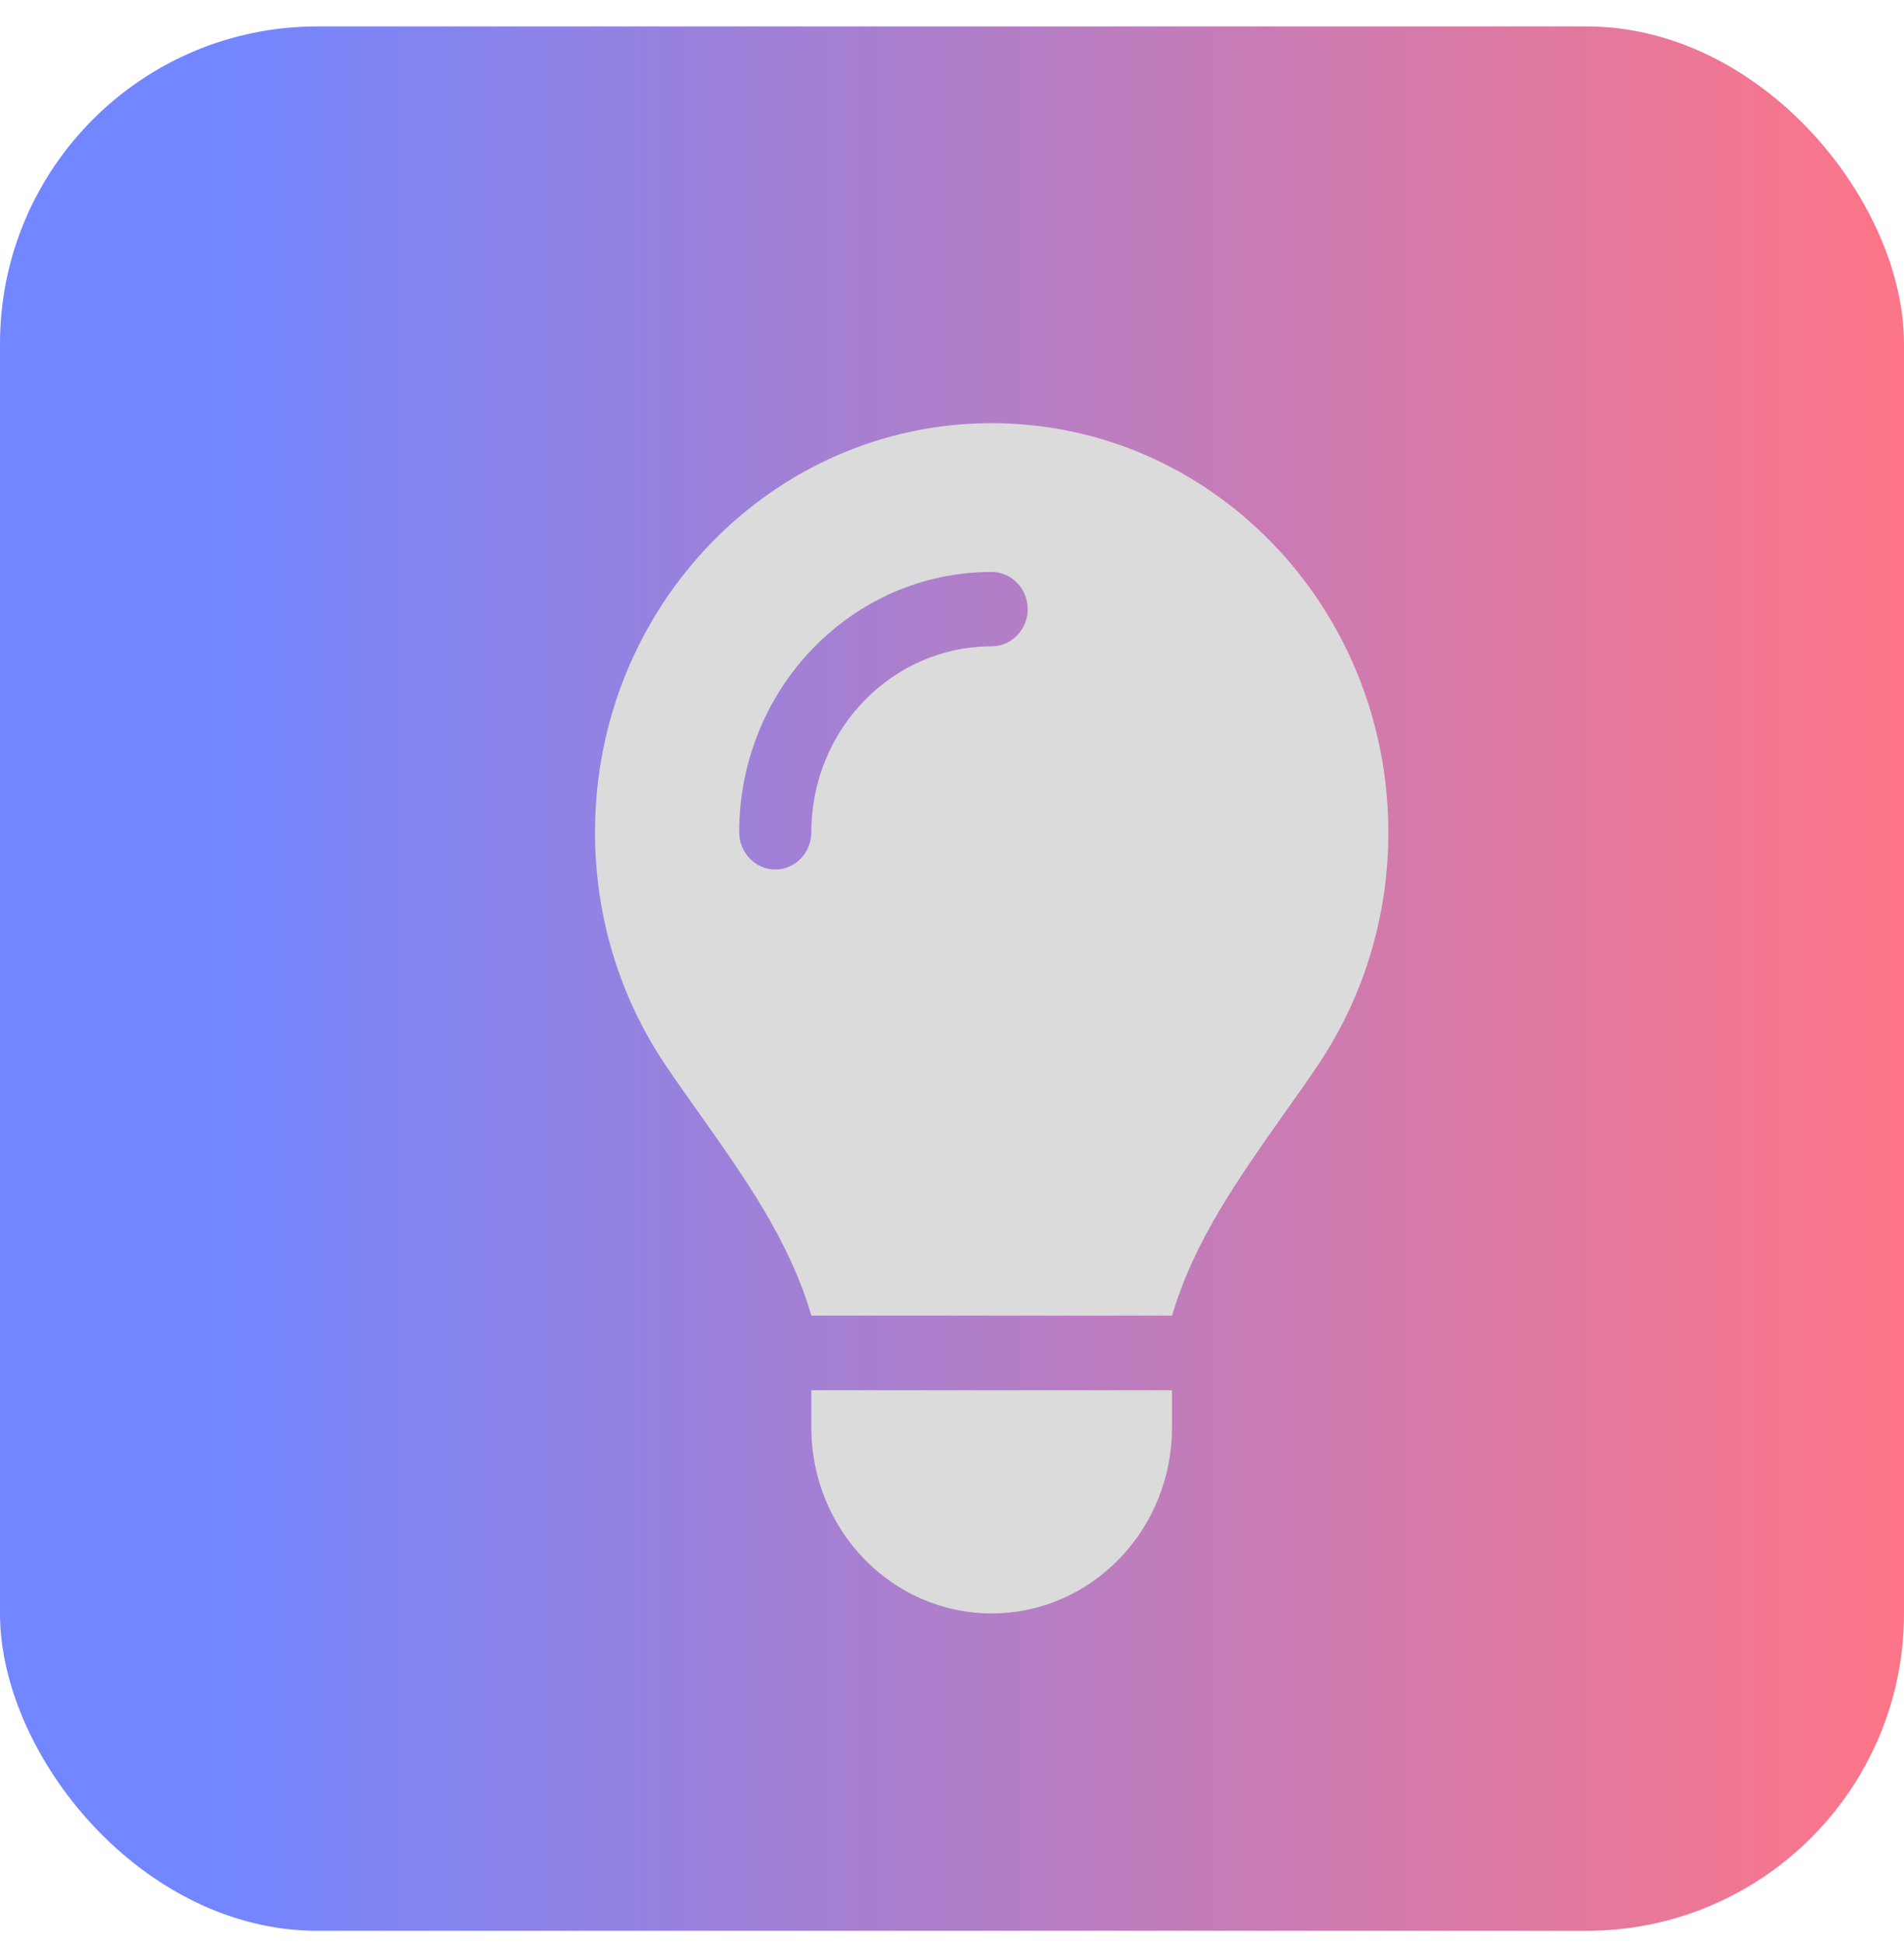 <svg xmlns="http://www.w3.org/2000/svg" width="48" height="49" viewBox="0 0 48 49" fill="none"><rect y="0.666" width="48" height="48" rx="8" fill="url(#paint0_linear_1851_35)"></rect><path d="M29.546 33.166C30.091 31.297 31.222 29.703 32.341 28.115C32.636 27.699 32.932 27.283 33.216 26.861C34.341 25.191 35 23.17 35 20.984C35 15.283 30.523 10.666 25 10.666C19.477 10.666 15 15.283 15 20.979C15 23.164 15.659 25.191 16.784 26.855C17.068 27.277 17.364 27.693 17.659 28.109C18.784 29.697 19.915 31.297 20.454 33.16H29.546V33.166ZM25 40.666C27.511 40.666 29.546 38.568 29.546 35.978V35.041H20.454V35.978C20.454 38.568 22.489 40.666 25 40.666ZM20.454 20.979C20.454 21.494 20.046 21.916 19.546 21.916C19.046 21.916 18.636 21.494 18.636 20.979C18.636 17.352 21.483 14.416 25 14.416C25.5 14.416 25.909 14.838 25.909 15.354C25.909 15.869 25.5 16.291 25 16.291C22.489 16.291 20.454 18.389 20.454 20.979Z" fill="#DBDBDB"></path><defs><linearGradient id="paint0_linear_1851_35" x1="0" y1="24.666" x2="48" y2="24.666" gradientUnits="userSpaceOnUse"><stop offset="0.11" stop-color="#7186FF"></stop><stop offset="1" stop-color="#FE7587"></stop></linearGradient></defs></svg>